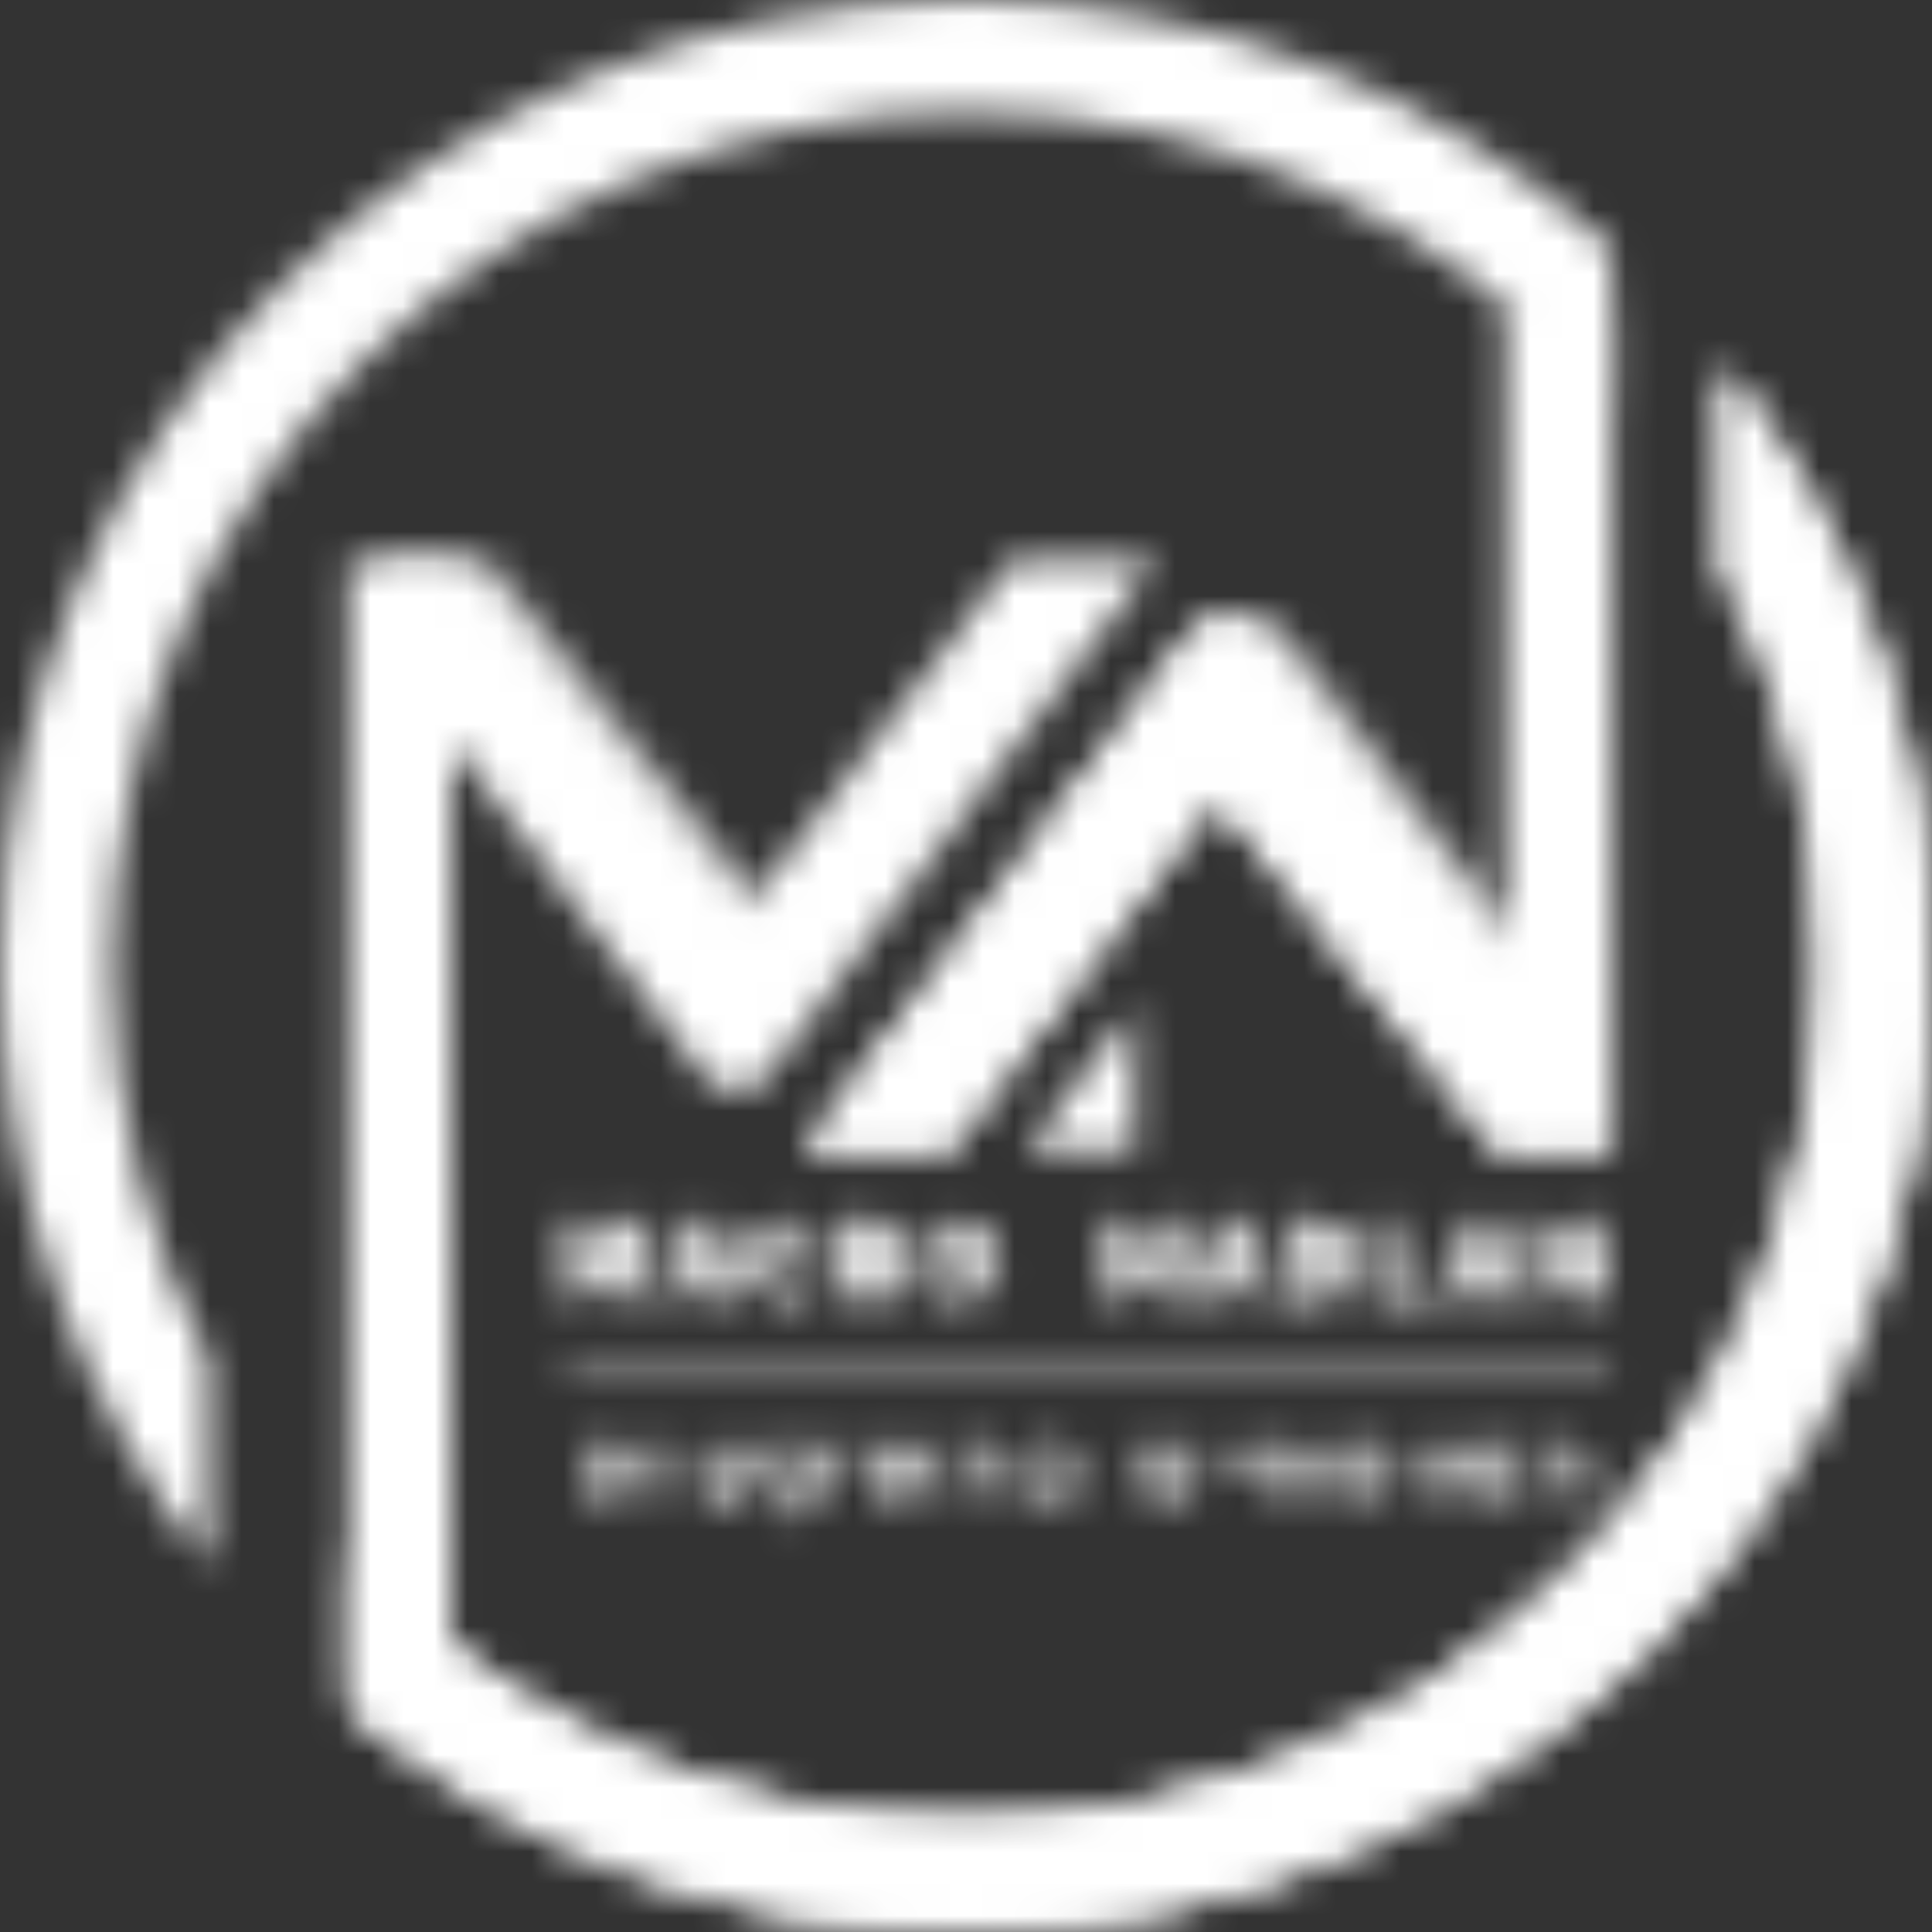 <svg width="60" height="60" viewBox="0 0 60 60" fill="none" xmlns="http://www.w3.org/2000/svg">
<rect x="0" y="0" width="60" height="60" fill="#333333" stroke="none"/>
<mask id="mask0_1171_206" style="mask-type:alpha" maskUnits="userSpaceOnUse" x="0" y="0" width="61" height="61">
<path opacity="0.8" d="M39.724 19.354L47.829 30.037L47.504 35.721L38.748 24.714L38.236 19.354H39.724Z" fill="url(#paint0_linear_1171_206)"/>
<path d="M50.044 9.433V35.721H46.542L37.786 24.714L29.418 35.721H24.978L37.273 19.354H38.762L46.867 30.037V9.433H50.044Z" fill="url(#paint1_linear_1171_206)"/>
<path d="M50.044 9.433V35.721H46.542L37.786 24.714L29.418 35.721H24.978L37.273 19.354H38.762L46.867 30.037V9.433H50.044Z" fill="url(#paint2_linear_1171_206)"/>
<path opacity="0.8" d="M22.984 33.711L14.879 23.052L11.702 17.38H15.204L23.96 28.363L22.984 33.711Z" fill="url(#paint3_linear_1171_206)"/>
<path d="M10.831 52.577V17.38H14.333L23.088 28.363L31.456 17.38H35.897L23.601 33.711H22.113L14.008 23.052V52.577H10.831Z" fill="url(#paint4_linear_1171_206)"/>
<path fill-rule="evenodd" clip-rule="evenodd" d="M10.902 53.136C16.09 57.424 22.745 60.001 30.001 60.001C46.57 60.001 60.002 46.569 60.002 30C60.002 22.962 57.578 16.491 53.52 11.374V17.763C55.429 21.424 56.508 25.586 56.508 30C56.508 44.639 44.641 56.507 30.001 56.507C22.499 56.507 15.724 53.39 10.902 48.38V53.136Z" fill="url(#paint5_linear_1171_206)"/>
<path fill-rule="evenodd" clip-rule="evenodd" d="M10.902 53.136C16.09 57.424 22.745 60.001 30.001 60.001C46.57 60.001 60.002 46.569 60.002 30C60.002 22.962 57.578 16.491 53.52 11.374V17.763C55.429 21.424 56.508 25.586 56.508 30C56.508 44.639 44.641 56.507 30.001 56.507C22.499 56.507 15.724 53.39 10.902 48.38V53.136Z" fill="url(#paint6_linear_1171_206)"/>
<path d="M19.876 46.494H19.41V45.487C19.41 45.434 19.39 45.389 19.35 45.351C19.313 45.311 19.267 45.291 19.214 45.291H18.991C18.91 45.291 18.857 45.308 18.834 45.342C18.81 45.376 18.798 45.435 18.798 45.52V46.435L18.011 46.562L18.079 46.09L18.332 46.043V45.633C18.332 45.49 18.374 45.375 18.459 45.286C18.394 45.28 18.351 45.274 18.329 45.268C18.259 45.25 18.198 45.217 18.145 45.17L18.341 44.751C18.386 44.81 18.474 44.84 18.605 44.84H19.306C19.462 44.84 19.596 44.896 19.707 45.006C19.819 45.117 19.876 45.251 19.876 45.407V46.494ZM21.178 46.494H20.711V45.369C20.711 45.323 20.704 45.291 20.691 45.271C20.679 45.251 20.652 45.233 20.61 45.217C20.593 45.211 20.563 45.2 20.521 45.185L20.708 44.754L20.919 44.825C21.016 44.859 21.084 44.908 21.121 44.974C21.159 45.037 21.178 45.123 21.178 45.232V46.494ZM23.637 45.33C23.637 45.368 23.632 45.412 23.622 45.464C23.604 45.559 23.575 45.701 23.536 45.891C23.46 46.212 23.227 46.413 22.835 46.494L22.033 46.66L21.962 46.212L22.291 46.147L22.081 45.452C22.053 45.359 22.024 45.299 21.994 45.274C21.975 45.254 21.917 45.224 21.822 45.185L22.012 44.754L22.188 44.813C22.213 44.821 22.252 44.835 22.303 44.855C22.378 44.889 22.438 44.98 22.482 45.128L22.761 46.055C22.905 46.027 22.999 45.981 23.043 45.918C23.072 45.879 23.104 45.778 23.138 45.615C23.148 45.568 23.153 45.524 23.153 45.484C23.153 45.394 23.127 45.326 23.075 45.283C23.044 45.255 22.977 45.223 22.876 45.188L23.066 44.751L23.233 44.807C23.354 44.849 23.451 44.915 23.524 45.006C23.599 45.097 23.637 45.205 23.637 45.33ZM25.995 45.681C25.995 45.894 25.934 46.08 25.811 46.239C25.683 46.405 25.513 46.498 25.303 46.518L24.974 46.548L25.105 46.072L25.294 46.046C25.374 46.034 25.435 45.987 25.479 45.906C25.514 45.839 25.532 45.761 25.532 45.672C25.532 45.545 25.521 45.457 25.499 45.407C25.464 45.33 25.39 45.291 25.277 45.291H24.608C24.448 45.291 24.325 45.251 24.237 45.17L24.433 44.751C24.477 44.81 24.565 44.84 24.698 44.84H25.384C25.619 44.84 25.785 44.918 25.883 45.075C25.958 45.197 25.995 45.385 25.995 45.636V45.681ZM24.813 47.109H24.347V45.675L24.813 45.556V47.109ZM28.176 45.333C28.176 45.375 28.153 45.511 28.108 45.743L27.624 45.865C27.669 45.704 27.692 45.578 27.692 45.484C27.692 45.394 27.666 45.326 27.615 45.283C27.583 45.257 27.517 45.225 27.416 45.188L27.606 44.751L27.772 44.807C27.895 44.849 27.992 44.914 28.063 45.004C28.139 45.099 28.176 45.208 28.176 45.333ZM29.055 45.202C29.055 45.295 29.038 45.413 29.005 45.556C28.971 45.698 28.932 45.813 28.889 45.9C28.782 46.116 28.627 46.276 28.423 46.381C28.252 46.47 28.067 46.515 27.867 46.515C27.515 46.515 27.255 46.413 27.086 46.209C26.964 46.059 26.875 45.818 26.819 45.487C26.807 45.412 26.796 45.336 26.786 45.259L26.587 45.182L26.774 44.751L26.929 44.804C27.02 44.836 27.085 44.874 27.125 44.917C27.166 44.959 27.201 45.026 27.229 45.119C27.253 45.197 27.275 45.306 27.297 45.449C27.323 45.609 27.343 45.72 27.357 45.782C27.402 45.968 27.572 46.061 27.867 46.061C28.139 46.061 28.338 45.939 28.467 45.695C28.521 45.594 28.547 45.481 28.547 45.354C28.547 45.302 28.529 45.263 28.491 45.235C28.469 45.221 28.427 45.204 28.363 45.185L28.55 44.754C28.746 44.819 28.862 44.863 28.898 44.885C29.003 44.952 29.055 45.058 29.055 45.202ZM31.307 46.494H30.841V45.487C30.841 45.434 30.821 45.389 30.781 45.351C30.744 45.311 30.698 45.291 30.645 45.291H30.027C29.867 45.291 29.743 45.251 29.656 45.17L29.852 44.751C29.897 44.81 29.985 44.84 30.116 44.84H30.737C30.893 44.84 31.027 44.896 31.137 45.006C31.25 45.117 31.307 45.251 31.307 45.407V46.494ZM30.232 46.494H29.766V45.675L30.232 45.556V46.494ZM33.479 46.043L33.393 46.494H31.956L32.042 46.043H32.573C32.825 46.043 32.95 45.882 32.95 45.562C32.95 45.431 32.892 45.348 32.775 45.312C32.726 45.298 32.614 45.291 32.44 45.291C32.216 45.291 32.072 45.251 32.009 45.17L32.205 44.748C32.259 44.809 32.339 44.84 32.446 44.84H32.832C33.012 44.84 33.151 44.891 33.25 44.992C33.349 45.091 33.399 45.229 33.399 45.407C33.399 45.665 33.349 45.856 33.25 45.98C33.227 46.012 33.205 46.033 33.185 46.043H33.479ZM37.111 46.132C37.111 46.373 36.996 46.494 36.766 46.494H35.567V45.633C35.567 45.49 35.609 45.375 35.694 45.286C35.596 45.26 35.522 45.221 35.475 45.17L35.671 44.751C35.716 44.81 35.804 44.84 35.935 44.84H36.541C36.697 44.84 36.831 44.896 36.942 45.006C37.054 45.117 37.111 45.251 37.111 45.407V46.132ZM36.645 46.043V45.487C36.645 45.434 36.625 45.389 36.585 45.351C36.548 45.311 36.502 45.291 36.449 45.291H36.226C36.145 45.291 36.092 45.308 36.069 45.342C36.045 45.376 36.033 45.435 36.033 45.52V46.043H36.645ZM38.411 45.85L37.945 45.968V45.369C37.945 45.323 37.938 45.291 37.924 45.271C37.912 45.251 37.885 45.233 37.844 45.217C37.826 45.211 37.796 45.2 37.755 45.185L37.942 44.754L38.153 44.825C38.25 44.859 38.317 44.908 38.355 44.974C38.392 45.037 38.411 45.123 38.411 45.232V45.85ZM40.727 46.494H40.261V45.487C40.261 45.434 40.241 45.389 40.202 45.351C40.164 45.311 40.119 45.291 40.065 45.291H39.843C39.761 45.291 39.709 45.308 39.685 45.342C39.661 45.376 39.65 45.435 39.65 45.52V46.494H39.183V45.633C39.183 45.498 39.23 45.383 39.323 45.286C39.214 45.256 39.137 45.217 39.091 45.17L39.287 44.751C39.333 44.81 39.421 44.84 39.551 44.84H40.157C40.314 44.84 40.447 44.896 40.558 45.006C40.671 45.117 40.727 45.251 40.727 45.407V46.494ZM43.183 46.078C43.183 46.211 43.133 46.319 43.034 46.402C42.935 46.483 42.819 46.524 42.684 46.524C42.613 46.524 42.535 46.514 42.452 46.494C42.355 46.472 42.285 46.445 42.242 46.411L42.322 46.043C42.351 46.063 42.431 46.072 42.559 46.072C42.672 46.072 42.728 46.006 42.728 45.873V45.479C42.728 45.423 42.707 45.374 42.663 45.33C42.622 45.287 42.573 45.265 42.518 45.265C42.379 45.265 42.265 45.303 42.176 45.381C42.081 45.462 42.034 45.569 42.034 45.701V46.494H41.567V45.369C41.567 45.307 41.551 45.264 41.517 45.238C41.503 45.23 41.457 45.212 41.377 45.185L41.565 44.754L41.775 44.825C41.902 44.869 41.981 44.946 42.013 45.057C42.082 44.946 42.181 44.87 42.31 44.828C42.405 44.797 42.532 44.781 42.69 44.781C42.743 44.781 42.804 44.797 42.871 44.828C43.079 44.927 43.183 45.111 43.183 45.381V46.078ZM44.468 46.494H44.002V45.369C44.002 45.323 43.995 45.291 43.981 45.271C43.969 45.251 43.943 45.233 43.901 45.217C43.883 45.211 43.853 45.2 43.812 45.185L43.999 44.754L44.21 44.825C44.307 44.859 44.374 44.908 44.412 44.974C44.449 45.037 44.468 45.123 44.468 45.232V46.494ZM46.924 46.078C46.924 46.211 46.875 46.319 46.776 46.402C46.677 46.483 46.56 46.524 46.425 46.524C46.354 46.524 46.277 46.514 46.194 46.494C46.097 46.472 46.026 46.445 45.983 46.411L46.063 46.043C46.093 46.063 46.172 46.072 46.301 46.072C46.413 46.072 46.47 46.006 46.47 45.873V45.479C46.47 45.423 46.448 45.374 46.405 45.33C46.363 45.287 46.315 45.265 46.259 45.265C46.12 45.265 46.007 45.303 45.918 45.381C45.822 45.462 45.775 45.569 45.775 45.701V46.494H45.309V45.369C45.309 45.307 45.292 45.264 45.258 45.238C45.245 45.23 45.198 45.212 45.119 45.185L45.306 44.754L45.517 44.825C45.643 44.869 45.723 44.946 45.754 45.057C45.824 44.946 45.922 44.87 46.051 44.828C46.146 44.797 46.273 44.781 46.431 44.781C46.485 44.781 46.545 44.797 46.612 44.828C46.82 44.927 46.924 45.111 46.924 45.381V46.078ZM49.27 46.494H48.803V45.487C48.803 45.434 48.784 45.389 48.744 45.351C48.706 45.311 48.661 45.291 48.608 45.291H47.99C47.83 45.291 47.706 45.251 47.619 45.17L47.815 44.751C47.86 44.81 47.948 44.84 48.079 44.84H48.7C48.856 44.84 48.99 44.896 49.1 45.006C49.213 45.117 49.27 45.251 49.27 45.407V46.494ZM48.195 46.494H47.729V45.675L48.195 45.556V46.494Z" fill="#DDE0E9"/>
<path fill-rule="evenodd" clip-rule="evenodd" d="M50.052 7.683C44.738 2.907 37.71 0 30.003 0C13.434 0 0.002 13.432 0.002 30.001C0.002 37.038 2.426 43.51 6.483 48.627V42.238C4.575 38.577 3.496 34.415 3.496 30.001C3.496 15.361 15.363 3.494 30.003 3.494C38.012 3.494 45.191 7.046 50.052 12.661V7.683Z" fill="url(#paint7_linear_1171_206)"/>
<path d="M35.24 35.755V32.203V31.29L31.849 35.755H35.24Z" fill="url(#paint8_linear_1171_206)"/>
<rect x="17.556" y="42.533" width="32.489" height="0.262" fill="url(#paint9_linear_1171_206)"/>
<path d="M19.471 40.38V39.074L19.055 39.993H18.692L18.276 39.074V40.38H17.595V37.9H18.339L18.874 39.067L19.412 37.9H20.152V40.38H19.471ZM21.429 37.9H22.191L22.98 40.38H22.288L22.138 39.895H21.478L21.331 40.38H20.636L21.429 37.9ZM22.03 39.441L21.81 38.567L21.579 39.441H22.03ZM23.227 39.119C23.227 38.968 23.255 38.82 23.311 38.675C23.369 38.529 23.453 38.396 23.563 38.277C23.672 38.158 23.805 38.064 23.961 37.994C24.119 37.922 24.297 37.886 24.495 37.886C24.733 37.886 24.94 37.936 25.117 38.036C25.294 38.134 25.426 38.264 25.512 38.428L24.991 38.798C24.961 38.716 24.917 38.653 24.859 38.609C24.803 38.565 24.741 38.535 24.674 38.518C24.608 38.5 24.544 38.49 24.481 38.49C24.384 38.49 24.299 38.51 24.226 38.55C24.157 38.587 24.098 38.637 24.052 38.7C24.007 38.763 23.974 38.833 23.95 38.91C23.929 38.986 23.919 39.063 23.919 39.14C23.919 39.226 23.932 39.309 23.957 39.388C23.983 39.467 24.02 39.538 24.069 39.601C24.118 39.662 24.177 39.71 24.247 39.745C24.32 39.779 24.4 39.797 24.488 39.797C24.551 39.797 24.615 39.788 24.68 39.769C24.746 39.748 24.805 39.715 24.859 39.671C24.912 39.627 24.953 39.568 24.981 39.493L25.536 39.825C25.488 39.946 25.406 40.05 25.292 40.136C25.178 40.222 25.049 40.288 24.904 40.335C24.76 40.379 24.616 40.401 24.474 40.401C24.29 40.401 24.122 40.365 23.968 40.293C23.816 40.218 23.685 40.121 23.573 40C23.464 39.876 23.379 39.739 23.318 39.587C23.258 39.434 23.227 39.278 23.227 39.119ZM26.058 40.38V37.9H27.197C27.318 37.9 27.43 37.924 27.533 37.973C27.635 38.022 27.724 38.089 27.798 38.172C27.873 38.254 27.93 38.346 27.969 38.449C28.011 38.551 28.032 38.655 28.032 38.759C28.032 38.855 28.018 38.947 27.99 39.035C27.962 39.124 27.922 39.205 27.868 39.28C27.814 39.352 27.75 39.415 27.676 39.469L28.2 40.38H27.452L27.016 39.619H26.74V40.38H26.058ZM26.74 39.025H27.169C27.197 39.025 27.224 39.014 27.25 38.993C27.275 38.972 27.296 38.942 27.312 38.903C27.331 38.863 27.34 38.815 27.34 38.759C27.34 38.701 27.33 38.653 27.309 38.616C27.29 38.577 27.266 38.546 27.236 38.525C27.208 38.504 27.18 38.494 27.152 38.494H26.74V39.025ZM29.782 40.401C29.594 40.401 29.423 40.366 29.269 40.297C29.115 40.224 28.982 40.129 28.871 40.01C28.761 39.889 28.676 39.754 28.616 39.605C28.557 39.453 28.528 39.297 28.528 39.137C28.528 38.971 28.56 38.814 28.623 38.665C28.686 38.516 28.773 38.383 28.885 38.267C28.999 38.148 29.133 38.055 29.286 37.987C29.442 37.92 29.612 37.886 29.796 37.886C29.985 37.886 30.156 37.922 30.31 37.994C30.464 38.064 30.595 38.16 30.705 38.281C30.814 38.402 30.898 38.538 30.956 38.69C31.017 38.839 31.047 38.992 31.047 39.151C31.047 39.314 31.016 39.47 30.953 39.619C30.892 39.768 30.805 39.902 30.691 40.02C30.579 40.137 30.446 40.23 30.293 40.3C30.139 40.368 29.969 40.401 29.782 40.401ZM29.22 39.144C29.22 39.227 29.232 39.309 29.255 39.388C29.278 39.465 29.313 39.535 29.36 39.598C29.406 39.658 29.465 39.707 29.534 39.745C29.607 39.779 29.692 39.797 29.789 39.797C29.887 39.797 29.972 39.778 30.044 39.741C30.117 39.704 30.175 39.654 30.219 39.591C30.266 39.526 30.299 39.455 30.32 39.378C30.344 39.299 30.355 39.218 30.355 39.137C30.355 39.053 30.344 38.972 30.32 38.896C30.297 38.819 30.262 38.75 30.216 38.69C30.169 38.627 30.11 38.578 30.038 38.543C29.965 38.508 29.881 38.49 29.786 38.49C29.688 38.49 29.603 38.509 29.531 38.546C29.461 38.584 29.403 38.634 29.356 38.697C29.31 38.757 29.275 38.827 29.251 38.906C29.23 38.983 29.22 39.062 29.22 39.144Z" fill="url(#paint10_linear_1171_206)"/>
<path d="M35.071 39.161V40.38H34.389V37.9H34.92L35.916 39.161V37.9H36.597V40.38H36.056L35.071 39.161ZM37.876 37.9H38.637L39.427 40.38H38.735L38.585 39.895H37.924L37.778 40.38H37.083L37.876 37.9ZM38.476 39.441L38.256 38.567L38.026 39.441H38.476ZM39.912 40.38V37.9H40.866C41.141 37.9 41.37 37.956 41.554 38.068C41.74 38.177 41.88 38.326 41.973 38.515C42.069 38.701 42.117 38.908 42.117 39.137C42.117 39.388 42.064 39.607 41.959 39.794C41.857 39.98 41.711 40.124 41.523 40.227C41.336 40.329 41.117 40.38 40.866 40.38H39.912ZM41.425 39.137C41.425 39.009 41.403 38.897 41.358 38.801C41.314 38.703 41.25 38.628 41.166 38.574C41.083 38.521 40.982 38.494 40.866 38.494H40.593V39.786H40.866C40.985 39.786 41.085 39.758 41.166 39.703C41.25 39.647 41.314 39.57 41.358 39.472C41.403 39.372 41.425 39.26 41.425 39.137ZM42.692 40.38V37.9H43.374V39.786H44.498V40.38H42.692ZM45.588 37.9H46.35L47.139 40.38H46.448L46.297 39.895H45.637L45.49 40.38H44.795L45.588 37.9ZM46.189 39.441L45.969 38.567L45.739 39.441H46.189ZM48.306 39.161V40.38H47.625V37.9H48.156L49.152 39.161V37.9H49.833V40.38H49.291L48.306 39.161Z" fill="url(#paint11_linear_1171_206)"/>
</mask>
<g mask="url(#mask0_1171_206)">
<rect x="-9.257" y="-7.424" width="77.643" height="77.643" fill="white"/>
</g>
<defs>
<linearGradient id="paint0_linear_1171_206" x1="51.006" y1="26.051" x2="24.185" y2="26.051" gradientUnits="userSpaceOnUse">
<stop stop-color="#C9D6FF"/>
<stop offset="1" stop-color="#E2E2E2"/>
</linearGradient>
<linearGradient id="paint1_linear_1171_206" x1="24.978" y1="17.491" x2="50.044" y2="17.491" gradientUnits="userSpaceOnUse">
<stop stop-color="#A37041"/>
<stop offset="0.396" stop-color="#F3D380"/>
<stop offset="0.693" stop-color="#CFA563"/>
<stop offset="0.854" stop-color="#F9DC88"/>
<stop offset="1" stop-color="#A37041"/>
</linearGradient>
<linearGradient id="paint2_linear_1171_206" x1="50.044" y1="26.051" x2="23.223" y2="26.051" gradientUnits="userSpaceOnUse">
<stop stop-color="#C9D6FF"/>
<stop offset="1" stop-color="#E2E2E2"/>
</linearGradient>
<linearGradient id="paint3_linear_1171_206" x1="36.768" y1="35.57" x2="11.702" y2="35.57" gradientUnits="userSpaceOnUse">
<stop stop-color="#A37041"/>
<stop offset="0.396" stop-color="#F3D380"/>
<stop offset="0.693" stop-color="#CFA563"/>
<stop offset="0.854" stop-color="#F9DC88"/>
<stop offset="1" stop-color="#A37041"/>
</linearGradient>
<linearGradient id="paint4_linear_1171_206" x1="35.897" y1="35.57" x2="10.831" y2="35.57" gradientUnits="userSpaceOnUse">
<stop stop-color="#A37041"/>
<stop offset="0.396" stop-color="#F3D380"/>
<stop offset="0.693" stop-color="#CFA563"/>
<stop offset="0.854" stop-color="#F9DC88"/>
<stop offset="1" stop-color="#A37041"/>
</linearGradient>
<linearGradient id="paint5_linear_1171_206" x1="10.902" y1="35.576" x2="60.002" y2="35.576" gradientUnits="userSpaceOnUse">
<stop stop-color="#FFB75E"/>
<stop offset="1" stop-color="#ED8F03"/>
</linearGradient>
<linearGradient id="paint6_linear_1171_206" x1="60.002" y1="59.619" x2="10.902" y2="59.62" gradientUnits="userSpaceOnUse">
<stop stop-color="#A37041"/>
<stop offset="0.396" stop-color="#F3D380"/>
<stop offset="0.693" stop-color="#CFA563"/>
<stop offset="0.854" stop-color="#F9DC88"/>
<stop offset="1" stop-color="#A37041"/>
</linearGradient>
<linearGradient id="paint7_linear_1171_206" x1="50.052" y1="23.034" x2="-3.502" y2="23.034" gradientUnits="userSpaceOnUse">
<stop stop-color="#C9D6FF"/>
<stop offset="1" stop-color="#E2E2E2"/>
</linearGradient>
<linearGradient id="paint8_linear_1171_206" x1="35.24" y1="35.72" x2="31.849" y2="35.72" gradientUnits="userSpaceOnUse">
<stop stop-color="#A37041"/>
<stop offset="0.396" stop-color="#F3D380"/>
<stop offset="0.693" stop-color="#CFA563"/>
<stop offset="0.854" stop-color="#F9DC88"/>
<stop offset="1" stop-color="#A37041"/>
</linearGradient>
<linearGradient id="paint9_linear_1171_206" x1="50.045" y1="42.793" x2="17.556" y2="42.815" gradientUnits="userSpaceOnUse">
<stop stop-color="#A37041"/>
<stop offset="0.396" stop-color="#F3D380"/>
<stop offset="0.693" stop-color="#CFA563"/>
<stop offset="0.854" stop-color="#F9DC88"/>
<stop offset="1" stop-color="#A37041"/>
</linearGradient>
<linearGradient id="paint10_linear_1171_206" x1="18.028" y1="38.52" x2="33.032" y2="41.16" gradientUnits="userSpaceOnUse">
<stop stop-color="#DDE8FB"/>
<stop offset="0.659" stop-color="white"/>
<stop offset="0.888" stop-color="#9398A0"/>
</linearGradient>
<linearGradient id="paint11_linear_1171_206" x1="50.046" y1="40.846" x2="33.364" y2="40.847" gradientUnits="userSpaceOnUse">
<stop stop-color="#A37041"/>
<stop offset="0.396" stop-color="#F3D380"/>
<stop offset="0.693" stop-color="#CFA563"/>
<stop offset="0.854" stop-color="#F9DC88"/>
<stop offset="1" stop-color="#A37041"/>
</linearGradient>
</defs>
</svg>
